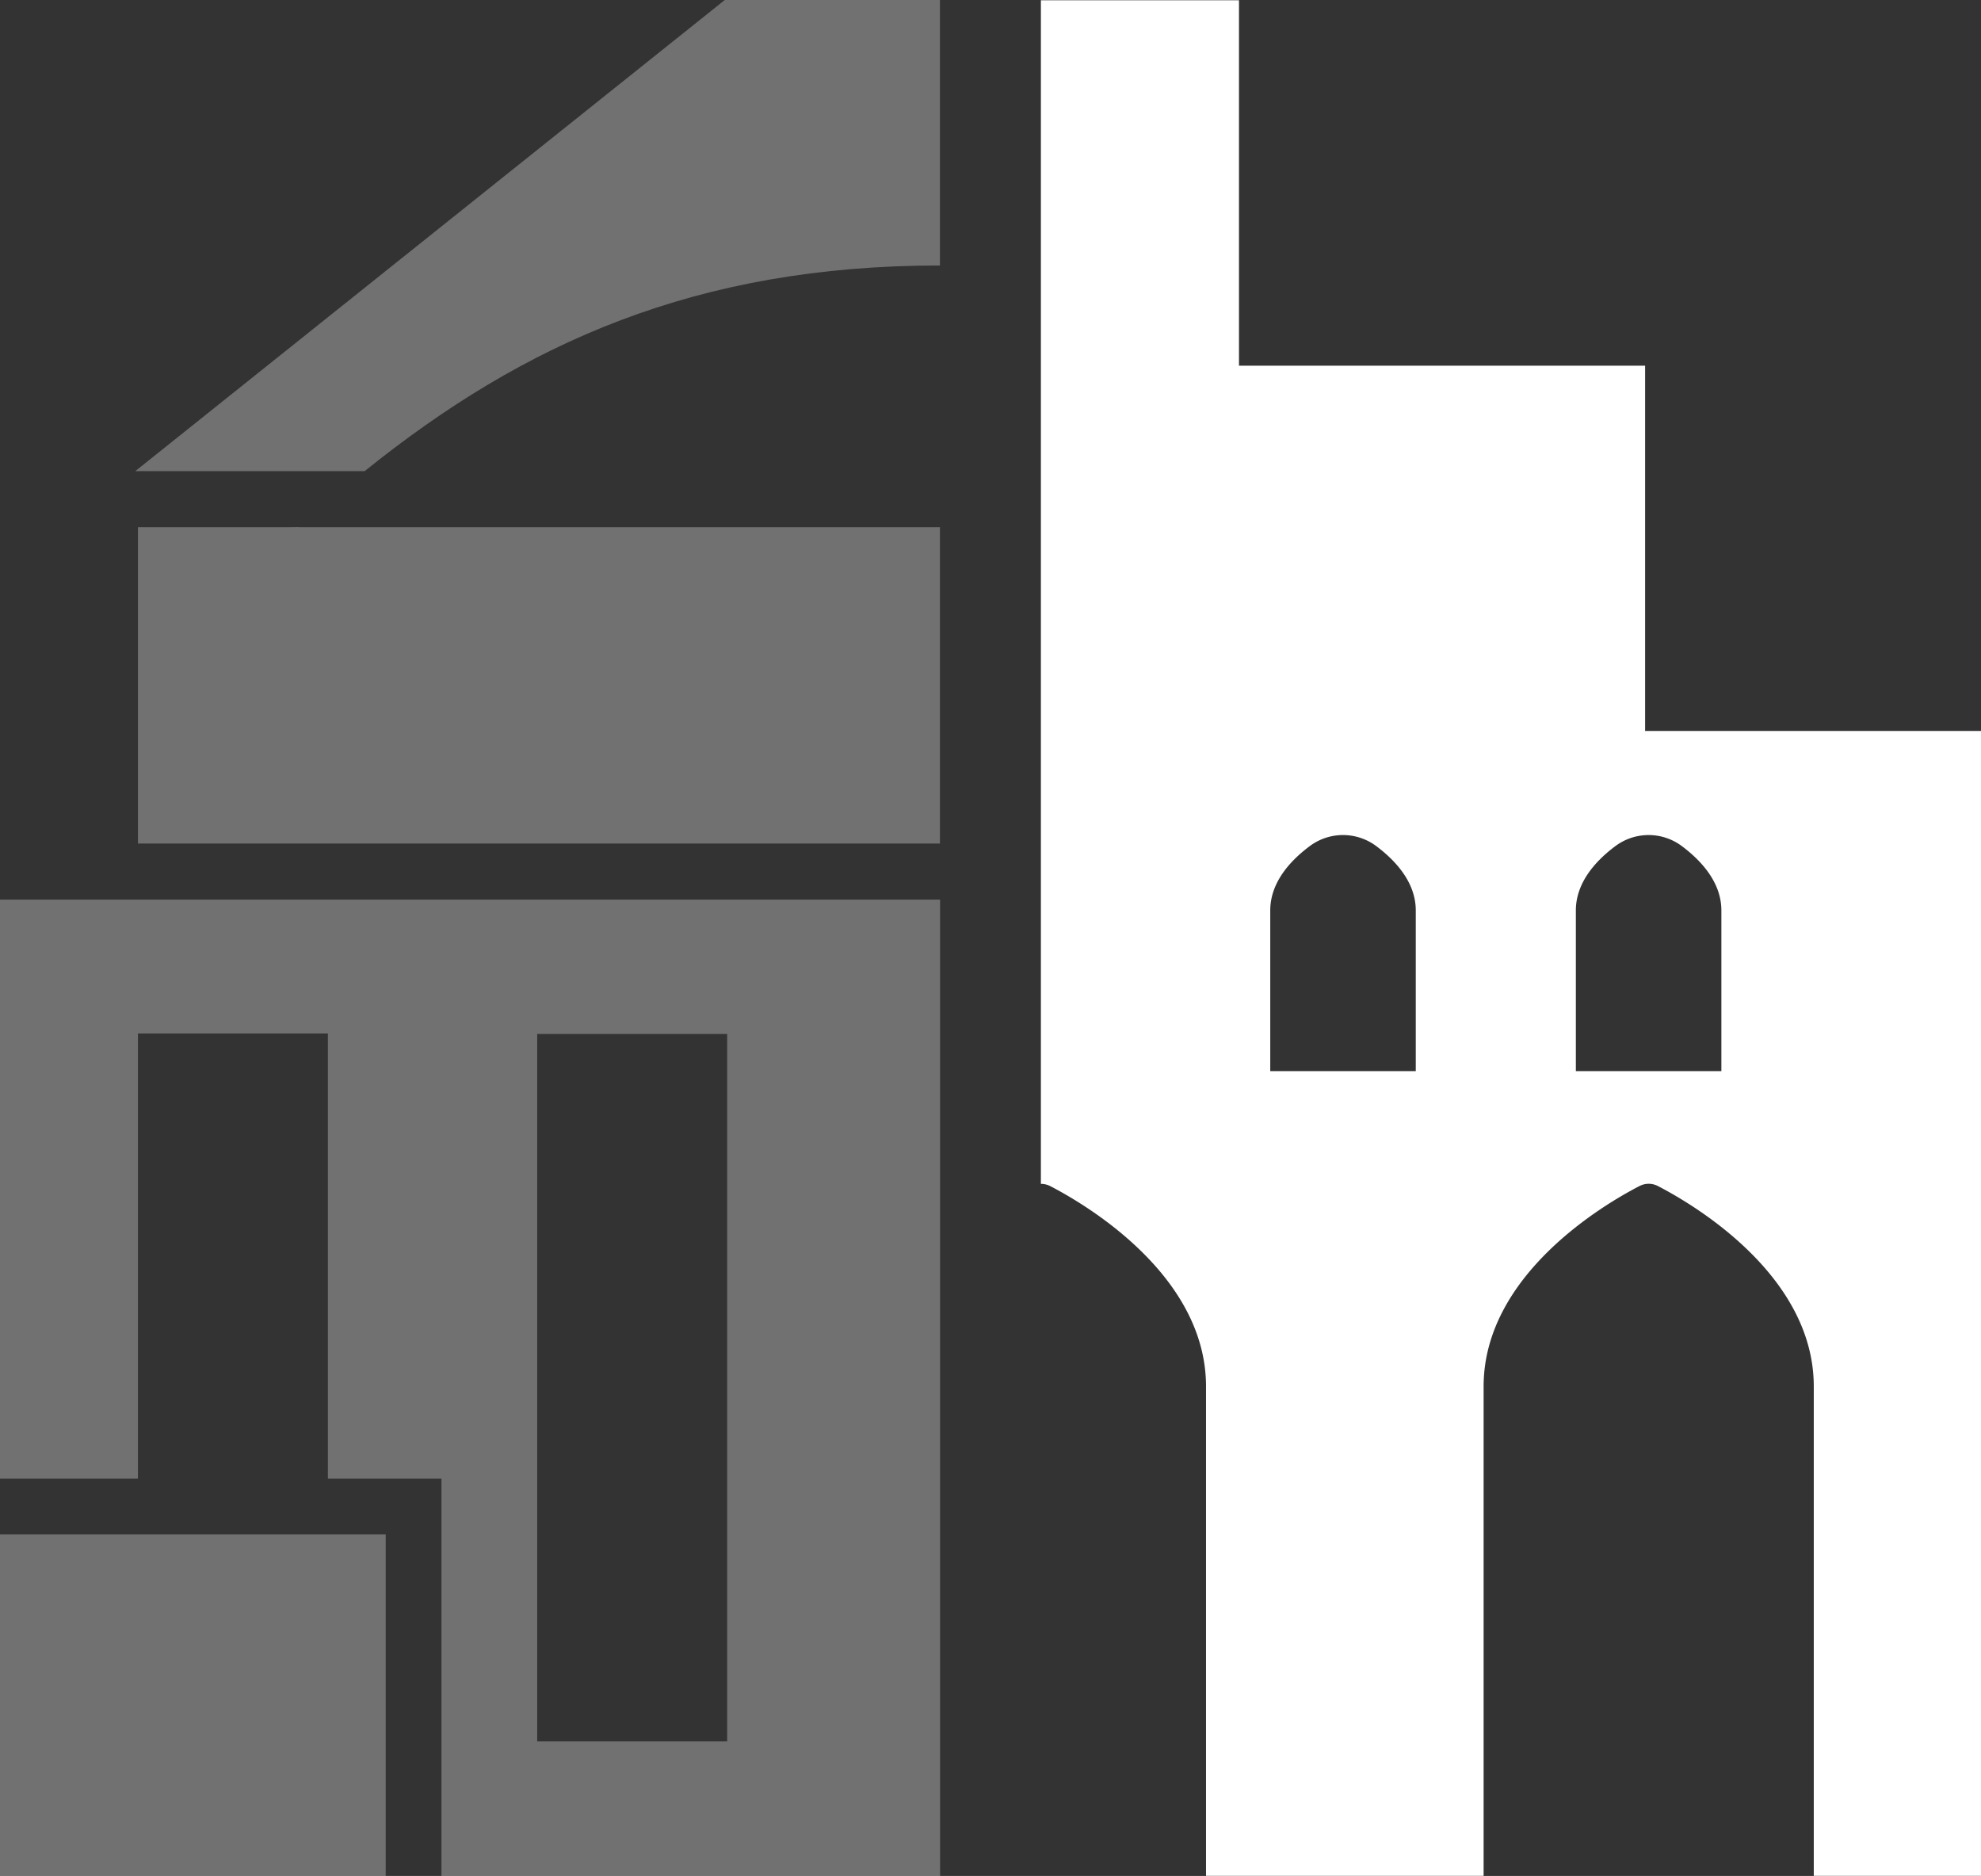 <?xml version="1.0" encoding="UTF-8"?>
<svg xmlns="http://www.w3.org/2000/svg" id="Komponente_29_1" data-name="Komponente 29 – 1" width="138" height="130.656" viewBox="0 0 138 130.656">
  <rect x="0" y="0" width="138" height="130.656" fill="#333333" stroke="none"/>
  <path id="Pfad_57" data-name="Pfad 57" d="M151.76,86.329V60.88H123.469V35.43h-13.8v50.9h0v25.45h0v6.084a1.4,1.4,0,0,1,.654.156c2.432,1.26,10.85,6.182,10.85,13.955v34.083H140.51V131.974c0-7.774,8.418-12.7,10.85-13.955a1.389,1.389,0,0,1,1.3,0c2.432,1.26,10.85,6.182,10.85,13.955v34.083h11.651V86.319H151.77Zm-15.987,23.682H125.647V98.82c0-1.963,1.416-3.486,2.754-4.482a3.867,3.867,0,0,1,4.629,0c1.338,1,2.754,2.52,2.754,4.482v11.192Zm21.289,0H146.936V98.82c0-1.963,1.416-3.486,2.754-4.482a3.867,3.867,0,0,1,4.629,0c1.338,1,2.754,2.52,2.754,4.482v11.192Z" transform="translate(-37.159 -35.41)" fill="#fff" ></path>
  <g id="Gruppe_31" data-name="Gruppe 31" opacity="0.302">
    <rect id="Rechteck_1" data-name="Rechteck 1" width="26.856" height="23.78" transform="translate(0 106.867)" fill="#fff"></rect>
    <rect id="Rechteck_2" data-name="Rechteck 2" width="26.856" height="23.78" transform="translate(0 106.867)" fill="#fff"></rect>
    <path id="Pfad_31" data-name="Pfad 31" d="M35.42,139.893h9.61v-31H58.262v31h7.91v27.676h34.737v-68H35.42V139.9Zm37.422-30.967H86.075V158.2H72.842Z" transform="translate(-35.42 -36.913)" fill="#fff"></path>
    <rect id="Rechteck_3" data-name="Rechteck 3" width="55.87" height="22.032" transform="translate(9.61 36.719)" fill="#fff"></rect>
    <g id="Gruppe_2" data-name="Gruppe 2" transform="translate(9.424)">
      <path id="Pfad_32" data-name="Pfad 32" d="M61.037,68.233C72.16,59.278,84.172,53.9,101.125,53.9V35.41H86.135L45.07,68.223H61.027Z" transform="translate(-45.07 -35.41)" fill="#fff"></path>
      <path id="Pfad_33" data-name="Pfad 33" d="M56.11,73.01l.576.049.049-.049H56.1Z" transform="translate(-45.328 -36.291)" fill="#fff"></path>
    </g>
  </g>
</svg>
